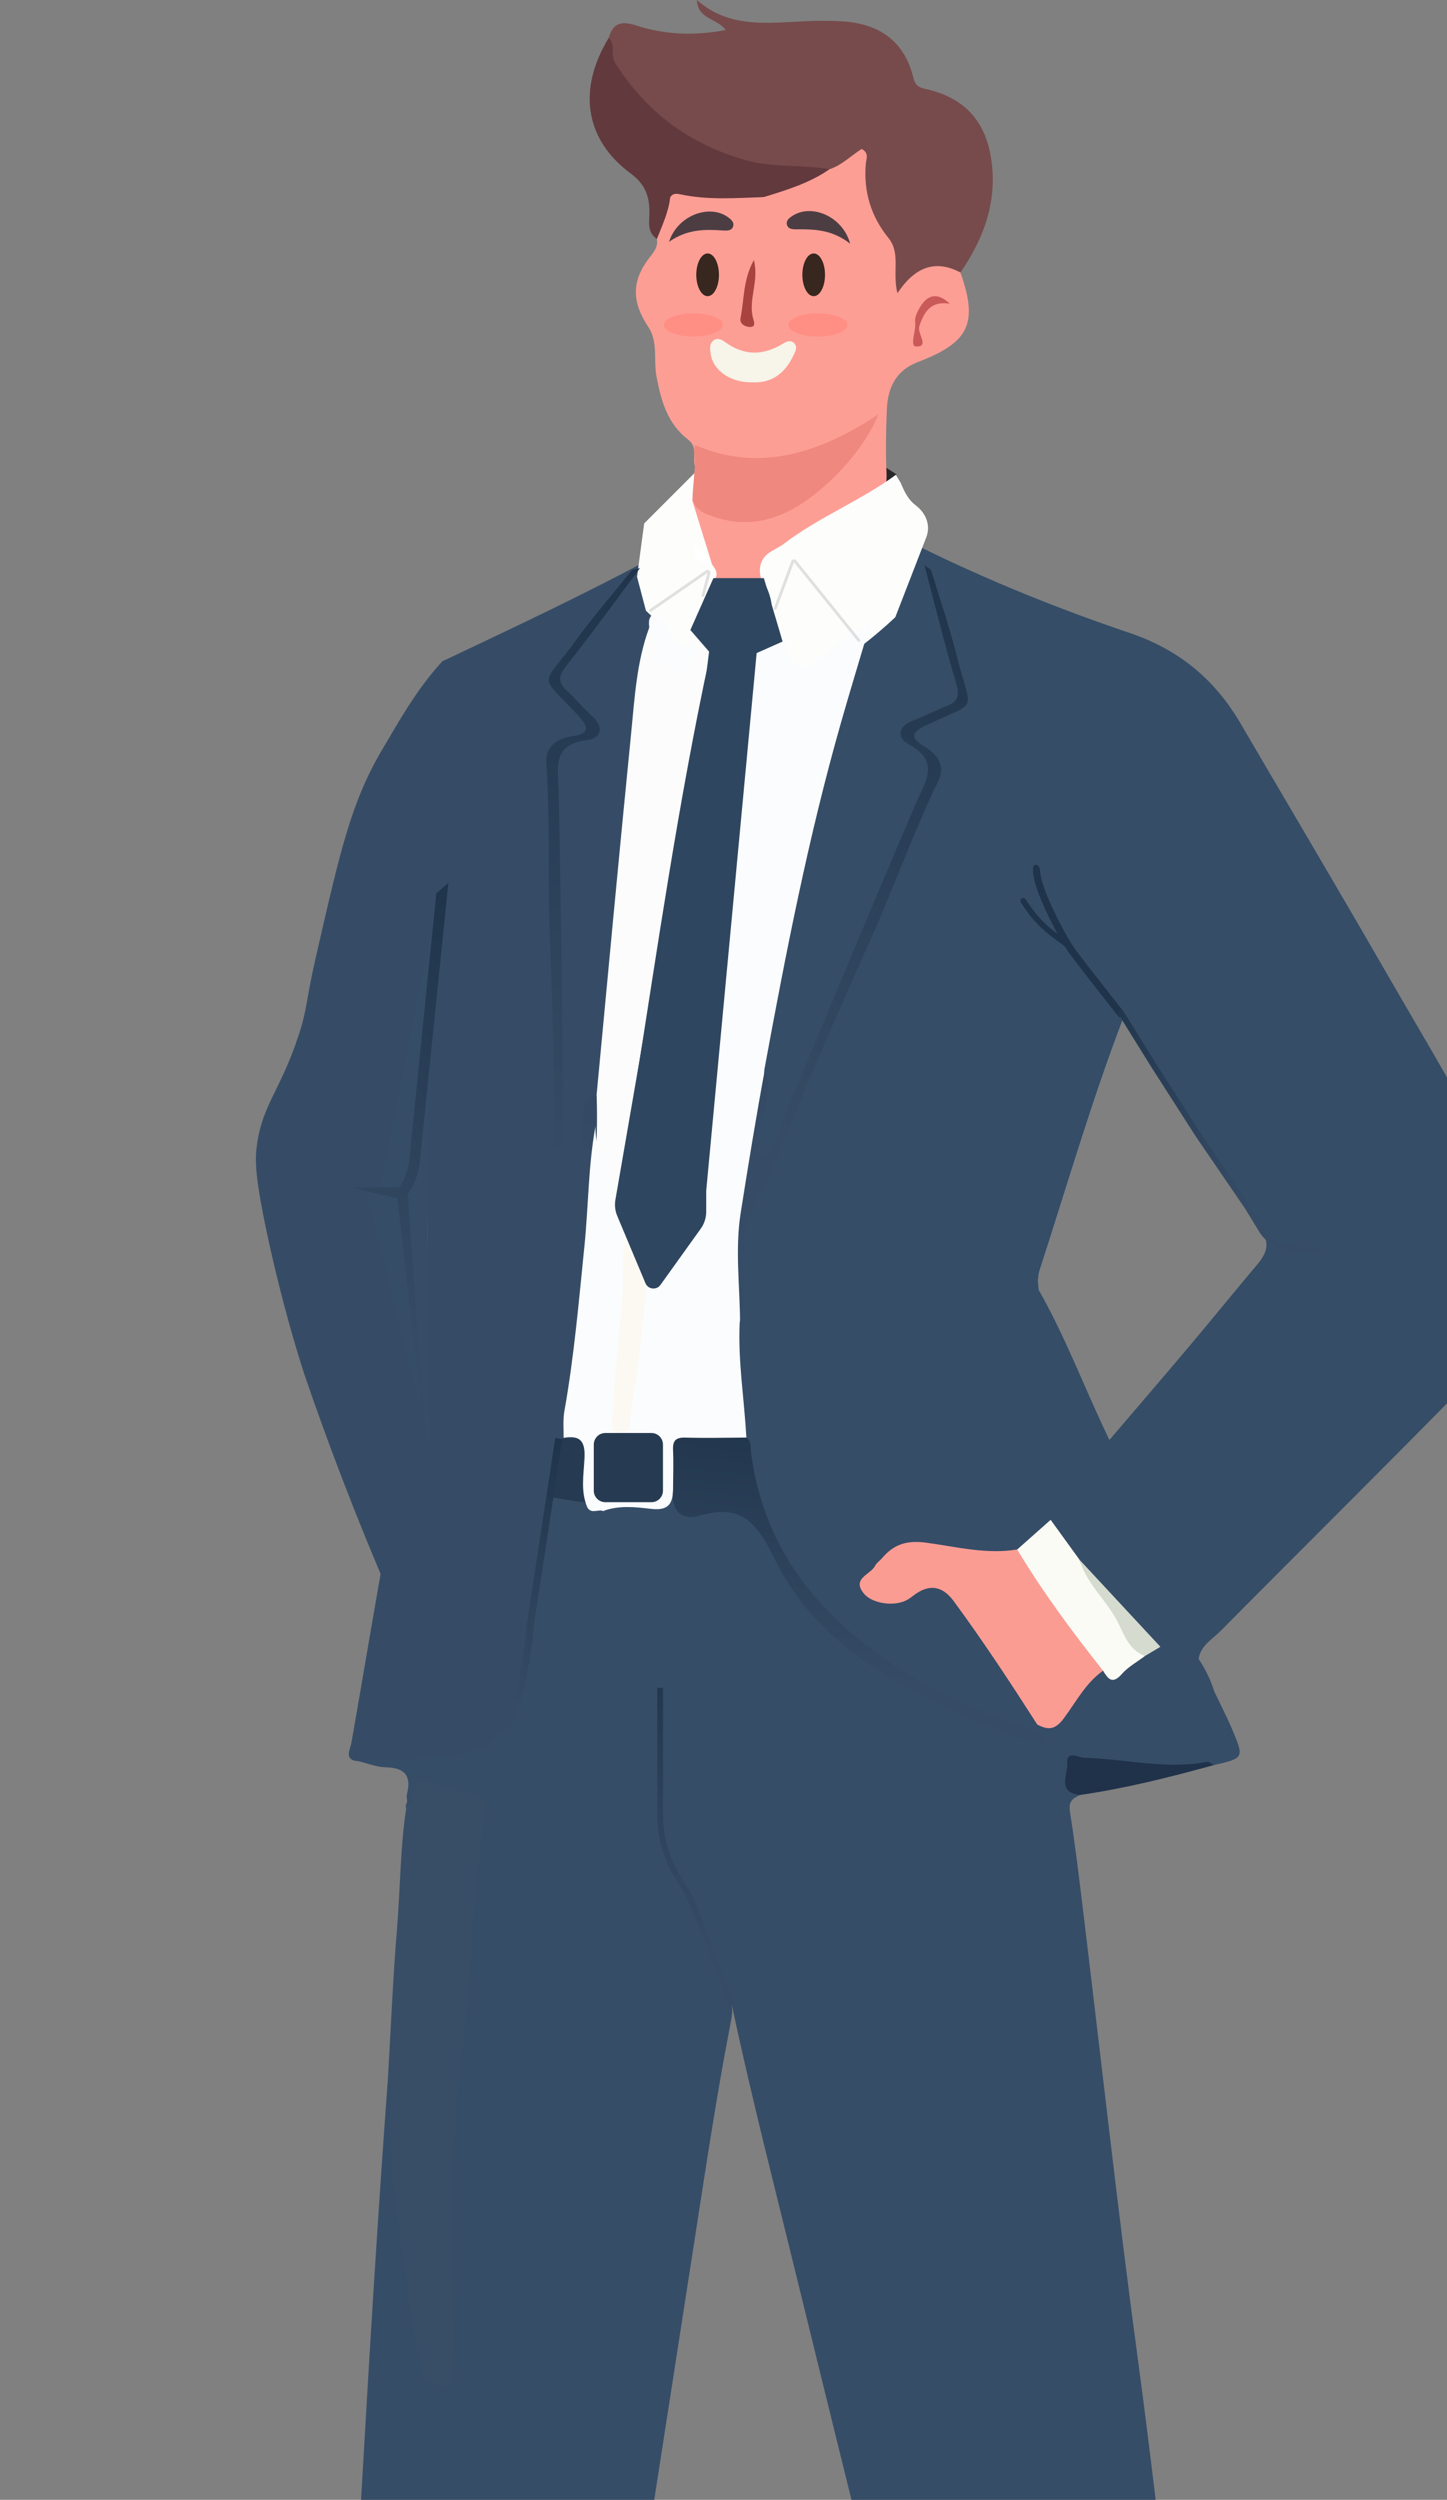 <svg width="502" height="867" viewBox="0 0 502 867" fill="none" xmlns="http://www.w3.org/2000/svg">
<rect x="0" y="0" width="502" height="867" fill="#808080" stroke="none"/>
<path d="M304 160L311 164.5L304.5 171.5L304 160Z" fill="#282828"/>
<path d="M421.101 612.178C431.599 609.764 431.667 609.73 427.478 599.782C425.592 595.324 423.346 591.012 421.258 586.633C418.305 581.973 415.026 581.288 410.355 584.802C405.515 588.452 399.654 590.742 395.117 594.841C389.638 599.793 383.305 601.455 376.264 600.388C371.447 599.658 366.978 600.332 362.52 601.96C352.134 601.735 342.69 597.502 333.685 593.348C320.042 587.059 306.837 579.671 295.125 569.902C282.381 559.28 272.69 546.468 265.886 531.432C262.001 522.831 260.541 521.809 251.345 523.213C244.012 524.336 236.961 524.987 232.806 516.925C229.662 520.978 225.249 520.731 220.746 520.9C216.805 521.046 212.1 519.148 209.248 523.853C215.738 525.223 215.211 529.995 214.559 534.823C214.436 535.755 214.728 534.621 214.503 535.52C209.439 555.574 216.681 572.518 227.506 588.766C232.885 596.851 233.311 597.401 244.899 595.021C229.864 605.643 238.095 618.455 239.902 629.628C242.261 644.247 244.843 658.979 248.953 673.307C250.66 679.27 249.368 685.592 251.491 691.475C253.119 692.991 253.804 694.911 254.264 697.067C260.923 728.283 268.918 759.185 276.497 790.187C297.045 874.257 318.122 958.191 338.749 1042.25C349.686 1086.79 360.6 1131.36 371.717 1175.86C374.658 1187.65 376.972 1189.01 392.613 1189.8C402.719 1189.96 412.825 1189.9 422.92 1189.85C426.176 1189.84 429.556 1190.17 432.34 1187.83C438.763 1185.56 438.595 1180.4 437.966 1175.03C434.609 1146.19 431.319 1117.34 427.871 1088.51C422.886 1046.8 418.046 1005.05 412.656 963.379C406.346 914.703 401.181 865.88 394.623 817.226C387.684 765.776 382.013 714.157 375.748 662.618C374.355 651.142 372.997 639.666 371.178 628.258C370.627 624.777 372.222 623.665 374.67 622.553C374.333 621.15 373.289 620.072 372.873 618.725C371.121 613.121 372.559 611.156 378.398 611.83C383.799 612.448 389.312 612.391 394.578 613.312C403.617 614.896 412.275 612.717 421.089 612.189L421.101 612.178Z" fill="#364D68"/>
<path d="M257.34 497.174C257.441 497.645 257.553 498.117 257.654 498.589C257.722 498.881 257.778 499.173 257.845 499.453C259.911 508.998 261.528 518.587 264.897 527.952C271.084 545.132 282.616 558.045 295.843 569.363C312.271 583.422 331.618 592.831 352.054 599.861C353.626 600.411 355.198 600.882 356.894 600.568C357.04 600.534 357.197 600.489 357.343 600.445C357.523 600.388 357.702 600.332 357.871 600.265C358.87 599.872 359.735 599.265 360.363 598.333C360.397 598.3 360.42 598.266 360.442 598.232C360.453 598.165 360.476 598.098 360.476 598.03C360.846 595.807 359.622 594.067 358.488 592.371C349.494 579.076 341.151 565.344 331.214 552.7C326.015 546.075 324.184 545.839 317.279 550.802C314.764 552.61 312.248 554.497 308.947 554.193C306.106 553.924 303.007 553.385 301.794 550.454C300.66 547.737 303.467 546.389 304.882 544.626C309.598 538.743 314.898 535.43 323.196 537.272C330.259 538.844 337.693 538.934 344.946 539.866C347.843 540.236 350.594 540.225 353.155 538.653C353.278 538.574 353.413 538.496 353.525 538.417C353.817 538.226 354.109 538.046 354.401 537.856C356.905 536.216 359.218 534.341 360.925 531.826C362.856 528.974 364.372 529.445 366.056 532.073C368.302 535.587 370.918 538.855 373.411 542.201C374.298 543.032 375.163 543.874 376.005 544.75C378.599 547.4 381.047 550.196 383.461 553.026C388.929 559.437 394.241 566.006 400.821 571.34C401.034 571.508 401.247 571.677 401.461 571.845C401.696 572.036 401.943 572.227 402.202 572.418C404.571 573.956 406.895 575.505 408.568 577.908C409.826 579.694 411.454 581.154 413.891 580.592C417.125 579.84 415.07 577.021 415.833 575.292C416.574 570.666 420.628 568.51 423.469 565.635C452.428 536.385 481.735 507.471 510.514 478.051C530.052 458.075 533.555 434.136 521.058 408.972C508.964 384.617 494.794 361.407 481.229 337.861C464.487 308.79 447.352 279.932 430.408 250.962C421.481 235.69 409.141 225.36 391.927 219.532C366.899 211.066 342.33 201.151 318.581 189.394C316.942 188.586 315.314 187.34 313.248 187.834C309.104 190.551 308.577 195.323 306.903 199.377C304.658 204.823 302.648 210.381 300.582 215.905C300.458 216.298 300.346 216.68 300.211 217.062C300.02 217.668 299.818 218.252 299.605 218.847C299.459 219.285 299.302 219.723 299.144 220.161C299.021 220.487 298.909 220.824 298.785 221.149C298.516 221.969 298.235 222.789 297.977 223.608C285.064 262.931 275.923 303.198 268.322 343.846C266.682 352.626 263.718 361.16 263.549 370.211C264.133 372.097 264.347 373.961 264.335 375.803C264.268 381.933 261.607 387.84 261.551 393.971C261.539 395.161 261.27 396.317 261.09 397.485C260.798 399.271 260.619 401.224 262.056 402.235C262.37 402.448 262.752 402.628 263.235 402.74C265.649 403.347 267.277 401.584 268.198 399.551C265.514 405.772 262.662 411.903 259.294 417.809C258.844 418.584 258.395 419.37 257.935 420.134C257.025 421.661 256.554 423.244 256.296 424.861C256.004 426.68 255.981 428.544 255.903 430.419C255.453 440.312 257.082 450.283 254.768 460.108C253.702 472.605 255.442 484.912 257.351 497.196L257.34 497.174ZM318.637 250.894C322.5 249.165 326.318 247.323 330.203 245.605C330.27 245.572 330.349 245.538 330.405 245.516C326.913 247.234 323.342 248.817 319.828 250.512C314.786 252.971 314.505 256.116 318.75 259.641C325.813 265.525 325.734 265.492 322.13 273.644C306.432 309.014 291.733 344.811 276.305 380.294C274.902 383.539 273.532 386.807 272.162 390.074C273.431 386.908 274.711 383.73 276.069 380.597C291.43 345.328 305.882 309.677 321.546 274.531C324.121 268.752 322.822 263.523 317.649 258.844C313.843 255.397 313.978 252.983 318.637 250.883V250.894ZM323.151 202.285C326.161 213.312 330.181 227.011 333.976 240.777C334.65 243.236 333.089 244.191 331.326 245.066C331.146 245.156 330.955 245.246 330.764 245.347C333.313 244.033 334.144 242.125 333.302 238.835C329.934 225.652 325.611 212.761 323.163 202.296L323.151 202.285ZM412.993 466.441C403.796 477.355 394.488 488.157 384.887 499.408C376.286 481.656 369.784 463.926 360.442 447.554C360.105 445.196 359.937 442.894 360.7 440.547C370.245 411.162 378.835 381.451 389.929 352.57C390.76 353.671 391.68 354.726 392.41 355.883C407.097 378.969 421.335 402.347 436.719 424.962C440.761 430.902 439.874 434.147 436.09 438.65C428.331 447.857 420.752 457.233 412.993 466.43V466.441Z" fill="#354D67"/>
<path d="M252.401 692.285C252.592 670.917 245.507 650.795 241.779 630.089C240.532 623.172 239.23 616.278 238.006 609.361C237.422 606.037 238.803 603.533 241.172 601.187C243.71 598.671 247.067 596.605 247.932 592.855C247.247 592.327 247.056 592.069 246.865 592.069C242.262 591.889 237.837 597.402 233.649 593.989C230.213 591.193 228.383 586.387 225.946 582.412C217.671 568.881 211.719 554.868 216.503 538.474C217.076 536.509 216.267 534.162 216.716 532.141C218.176 525.617 215.245 523.484 209.215 524.068C207.902 522.563 205.723 521.945 204.948 519.89C203.904 515.051 204.69 510.166 204.432 505.327C204.05 498.264 202.837 497.164 195.528 497.422C191.721 499.117 191.081 502.711 190.52 506.203C186.612 530.423 182.682 554.632 178.943 578.886C178.179 583.838 176.854 588.577 174.957 593.158C171.577 601.31 165.873 605.914 156.575 606.049C148.109 606.172 139.698 607.733 131.165 607.531C128.616 607.475 125.269 606.947 124.394 610.843C127.526 611.584 130.659 612.876 133.803 612.943C140.35 613.066 142.82 615.795 141.192 622.195C140.978 623.049 141.214 624.026 141.248 624.946C140.81 625.8 140.406 626.777 141.248 627.507C142.663 628.742 143.303 627.349 143.875 626.451C145.29 624.228 145.29 620.331 149.31 621.084C154.386 622.027 159.719 622.442 164.166 625.396C165.951 626.575 165.3 628.854 165.12 630.718C162.066 660.822 160.078 691.016 156.912 721.121C154.037 748.384 152.252 775.76 149.22 803.023C148.704 807.638 148.075 812.219 147.042 816.801C143.292 787.976 136.947 759.455 137.789 730.137C137.879 727.195 138.946 723.254 134.511 721.817C131.063 768.506 128.234 815.229 125.55 861.974C122.249 919.33 118.296 976.653 114.692 1033.99C111.683 1081.89 108.763 1129.8 105.821 1177.71C105.585 1181.63 104.867 1185.88 110.077 1187.47C112.334 1189.38 114.995 1188.57 117.544 1188.58C131.434 1188.63 145.346 1187.67 159.214 1189.3C172.554 1190.04 176.708 1186.71 178.808 1173.62C199.974 1041.16 220.512 908.607 241.094 776.063C244.9 751.517 248.583 726.948 253.288 702.548C253.962 699.067 254.838 695.541 252.401 692.319V692.285Z" fill="#364D68"/>
<path d="M201.735 498.776C196.368 498.765 190.989 498.888 185.622 498.686C182.556 498.574 181.512 499.697 181.58 502.695C181.703 508.062 181.535 513.43 181.479 518.797C184.522 518.932 187.564 519.224 190.607 519.168C218.589 524.193 202.196 518.887 202.465 507.052C202.521 504.289 203.195 501.426 201.735 498.776Z" fill="#263B52"/>
<path d="M228.079 213.132C227.428 215.052 227.237 217.084 226.619 219.016C223.105 232.569 221.757 246.481 220.533 260.337C216.693 303.86 212.067 347.315 208.361 390.849C207.968 392.679 207.384 394.476 207.328 396.396C206.497 422.581 203.982 448.643 200.288 474.559C199.131 482.655 199.109 491.032 195.516 498.667C193.607 499.745 193.393 501.879 193.113 503.585C189.969 522.562 187.24 541.617 183.916 560.56C181.974 571.62 181.693 583.029 177.213 593.595C174.024 601.129 169.645 607.665 160.684 607.956C150.567 608.293 140.551 610.427 130.366 609.54C128.345 609.371 126.066 608.866 124.404 610.82C119.082 610.595 121.529 606.643 121.889 604.577C128.559 566.545 134.645 528.39 142.505 490.594C149.377 457.525 148.86 424.412 147.176 391.096C144.661 388.951 145.11 385.964 145.031 383.191C144.874 377.992 144.672 372.827 144.245 367.628C142.673 348.853 142.033 330.012 141.561 311.17C145.581 283.884 149.59 256.598 153.61 229.324C153.857 229.178 154.115 229.043 154.385 228.919C178.717 217.388 203.106 205.968 226.81 193.145C229.157 191.865 229.673 192.662 229.752 194.807C232.233 201.196 228.472 207.012 228.079 213.132Z" fill="#364C66"/>
<path d="M240.31 171.203C238.738 176.167 239.232 181.242 239.546 186.295C239.265 187.631 239.636 188.81 240.321 189.944C241.769 192.022 243.768 193.65 245.048 195.873C246.688 197.849 246.676 201.083 249.708 202.004C254.458 202.913 259.208 202.902 263.946 201.981C275.063 195.952 284.933 187.743 297.026 183.387C299.395 182.533 301.472 180.669 301.562 177.638C306.503 174.19 307.806 169.384 307.536 163.557C307.21 156.494 307.39 149.386 307.648 142.312C307.929 134.755 310.579 128.579 318.316 125.615C336.293 118.754 339.414 112.152 333.194 94.511C327.579 89.2 323.818 89.357 312.252 95.825C313.678 87.583 309.849 81.418 306.099 75.153C303.247 70.392 302.36 65.047 302.382 59.489C302.393 56.513 303.078 52.853 299.833 51.191C296.824 49.641 294.645 52.527 292.31 53.953C290.704 54.941 289.121 55.974 287.493 56.94C280.149 61.252 272.109 63.958 264.182 66.9C261.015 68.618 257.265 67.607 254.031 69.078C251.46 70.235 249.147 71.391 251.842 74.591C253.885 76.747 252.942 78.735 251.673 80.879C249.775 84.069 247.721 87.224 247.552 91.131C247.485 91.839 247.518 92.557 247.406 93.254C247.17 94.837 247.384 97.083 245.284 97.206C243.15 97.33 243.162 95.106 242.825 93.546C242.634 92.625 242.679 91.659 242.611 90.716C242.106 86.865 241.073 83.271 237.806 80.756C237.154 80.509 236.503 80.52 235.796 80.655C235.56 80.7 235.885 80.318 235.964 80.262C238.21 78.555 240.298 76.714 241.635 74.142C242.353 67.865 239.4 66.192 231.663 68.483C229.418 73.031 227.543 77.691 227.913 82.912C228.351 85.506 226.959 87.257 225.443 89.189C218.986 97.442 219.143 104.707 224.971 113.477C228.362 118.574 226.667 124.874 227.756 130.578C229.373 139.089 231.585 147.039 238.805 152.53C242.151 155.079 240.164 158.695 241.096 161.693C244.891 158.201 248.911 159.177 253.56 160.076C271.088 163.501 286.55 157.808 300.889 148.185C293.388 159.11 285.09 169.261 272.749 175.392C266.574 178.468 260.14 179.108 253.425 178.626C247.855 178.221 243.914 175.044 240.321 171.203H240.31Z" fill="#FD9E95"/>
<path d="M287.78 58.704C292.092 57.278 295.281 53.954 298.93 51.675C301.614 53.033 300.502 55.212 300.367 56.817C299.559 66.485 302.153 75.053 308.239 82.565C312.562 87.898 309.507 94.434 311.338 101.699C317.177 92.906 324.172 89.751 333.2 94.512C341.644 82.228 346.36 68.989 343.643 53.819C341.453 41.58 334.267 34.102 322.252 31.115C319.905 30.531 317.727 30.553 316.862 26.949C313.932 14.743 305.555 8.287 292.485 7.422C288.016 7.13 283.502 7.175 279.021 7.377C266.097 7.95 252.96 9.859 241.776 0C242.023 6.76 248.782 6.277 251.769 10.409C241.035 12.464 230.772 12.093 220.8 8.859C215.781 7.22 212.648 7.793 211.177 13.16C209.134 21.481 214.153 27.398 218.948 32.653C233.073 48.149 250.006 58.513 271.779 59.254C277.157 59.434 282.491 60.489 287.78 58.715V58.704Z" fill="#774B4C"/>
<path d="M134.52 721.784C136.361 723.782 135.8 726.286 135.687 728.555C134.463 753.19 139.258 777.231 142.469 801.44C143.446 808.795 146.905 824.897 146.905 824.897C146.905 824.897 156.101 830.848 156.719 824.897C158.549 807.167 155.326 770.348 156.719 752.573C157.696 740.165 158.381 727.735 159.84 715.372C163.288 686.245 164.085 656.87 168.172 627.81C168.655 624.408 167.88 622.488 164.096 621.983C160.626 621.522 157.202 620.545 153.833 619.546C144.603 616.817 144.614 616.773 142.75 625.868C142.717 626.036 142.548 626.171 142.436 626.328C142.043 625.868 141.661 625.396 141.268 624.936C138.82 639.544 138.932 654.366 137.72 669.076C136.282 686.615 135.553 704.222 134.52 721.795V721.784Z" fill="#384E67"/>
<path d="M240.984 188.822C240.894 187.767 240.669 186.778 239.558 186.307C237.301 183.96 235.617 183.107 233.281 186.745C231.608 189.35 231.462 192.37 229.766 194.818C228.61 200.972 227.442 207.125 226.285 213.278C229.733 218.533 232.663 224.327 239.322 226.719C238.412 228.291 237.177 230.806 234.078 230.301C231.159 229.829 230.507 226.955 229.239 224.743C227.891 222.385 229.62 218.264 225.241 217.646C220.84 229.537 220.177 242.102 218.942 254.51C214.754 296.562 210.846 338.647 206.882 380.721C206.568 384 206.68 387.324 206.601 390.636C204.086 399.496 209.094 406.817 211.643 414.609C212.126 416.103 213.676 417.17 215.618 416.44C217.83 414.329 218.257 411.51 218.627 408.681C226.162 350.718 235.392 293.036 246.666 235.68C247.676 230.559 248.709 225.652 246.07 220.476C244.285 216.973 246.127 213.076 247.059 209.416C247.8 206.53 249.899 203.812 248.26 200.59C249.304 198.086 247.575 196.547 246.239 194.886C243.645 193.594 241.613 191.82 240.984 188.822Z" fill="#FBFCFB"/>
<path d="M240.148 173.514L248.175 199.449L237.678 224.766L224.093 211.799L221.006 200.066L223.476 181.542L241.383 163.635L240.148 173.514Z" fill="#FDFDFC"/>
<path d="M287.782 58.704C278.283 57.02 268.435 58.244 259.07 55.65C239.532 50.238 224.239 39.043 213.392 21.784C211.651 19.011 213.684 15.552 211.18 13.149C200.333 30.947 202.837 48.329 218.781 60.153C223.643 63.757 225.204 67.665 225.317 73.178C225.384 76.513 224.239 80.421 227.899 82.891C229.707 78.197 231.93 73.627 232.492 68.529C233.704 67.496 235.13 67.564 236.422 68.114C245.899 72.179 255.421 69.349 264.943 68.372C272.881 65.913 280.843 63.521 287.782 58.693V58.704Z" fill="#62393D"/>
<path d="M310.788 164.68C299.073 173.382 283.636 179.61 272.059 188.531C269.386 190.59 265.675 191.373 264.193 194.886C262.144 199.992 266.159 204.11 266.506 208.831C268.624 215.405 271.006 221.898 273.693 228.266C276.642 235.252 279.952 236.295 286.53 232.397C295.268 227.223 303.203 220.992 310.598 214.074C314.186 204.834 317.766 195.584 321.35 186.34C322.987 182.119 321.2 177.908 317.588 175.18C315.82 173.844 314.233 171.853 312.5 167.5L310.788 164.68Z" fill="#FDFDFC"/>
<path d="M240.31 171.204C240.119 174.977 241.769 176.942 245.452 178.435C255.379 182.466 264.845 181.849 274.164 176.987C286.359 170.62 299.99 155.91 304.707 143.738C285.337 156.483 264.025 164.328 241.085 154.324C240.512 156.816 241.343 158.527 241.085 161.693C240.826 164.86 240.568 168.026 240.31 171.204Z" fill="#EF887F"/>
<path d="M359.892 598.132C359.005 598.615 358.118 599.109 357.23 599.591C357.23 603.555 361.374 601.938 362.923 603.825C369.088 600.411 375.668 602.668 382.046 602.533C386.234 602.443 389.614 601.298 393.028 598.772C399.978 593.651 407.524 589.351 414.418 584.174C418.652 580.997 417.843 589.149 421.245 586.633C420.022 582.569 418.135 578.818 415.8 575.281C413.801 580.357 411.488 580.974 409.186 575.562C407.883 572.497 404.863 572.474 402.572 571.138C400.248 571.059 398.328 572.216 396.318 573.137C393.656 574.484 391.209 576.213 389.131 578.291C386.897 580.525 384.819 580.244 382.45 578.886C375.848 580.312 374.085 586.723 370.537 591.069C367.538 594.752 364.63 597.548 359.892 598.109V598.132Z" fill="#364D68"/>
<path d="M421.099 612.179C420.29 611.775 419.381 610.899 418.685 611.034C404.357 613.83 390.276 609.956 376.071 609.641C374.174 609.596 369.963 606.801 370.244 611.562C370.468 615.402 366.572 621.667 374.679 622.543C390.411 620.264 405.794 616.39 421.099 612.179Z" fill="#20324A"/>
<path d="M203.805 522.888C205.209 525.156 207.489 523.348 209.229 524.055C214.63 522.045 220.312 522.64 225.702 523.292C231.26 523.965 233.337 522.135 233.483 516.992C236.088 514.949 235.718 511.973 235.908 509.188C236.459 501.182 236.47 501.317 244.723 500.947C249.518 500.733 254.728 502.451 258.939 498.566C258.209 485.35 256.019 472.223 256.603 458.94C257.726 453.078 256.94 447.161 257.075 441.266C257.277 432.114 258.164 423.221 259.927 414.092C262.655 399.989 264.676 385.515 265.17 370.996C272.649 330.416 280.52 289.914 291.884 250.198C294.725 240.249 297.745 230.345 300.687 220.43C298.34 219.386 297.229 221.138 296.128 222.598C294.713 224.484 293.164 226.213 291.401 227.774C283.017 235.222 274.958 235.043 267.225 227.235C265.62 225.618 264.553 222.991 261.611 225.214C256.749 230.75 258.029 237.812 257.333 244.179C252.291 290.408 249.428 336.839 244.532 383.09C243.443 393.409 242.803 403.784 242.017 414.137C241.556 420.201 239.142 424.939 234.202 428.521C231.507 430.475 229.283 432.945 228.104 436.179C224.725 453.303 224.792 470.764 223.04 488.045C222.659 491.851 223.422 495.557 225.612 498.824C225.87 499.723 226.285 500.587 226.488 501.497C227.599 506.482 228.127 512.366 224.028 515.286C220.267 517.958 214.608 517.666 210.037 514.724C207.657 511.007 209.319 506.797 208.544 502.912C208.129 500.845 207.859 498.173 205.052 498.487C202.424 498.768 203.165 501.407 203.233 503.125C203.469 509.705 202.458 516.319 203.805 522.854V522.888Z" fill="#FBFCFD"/>
<path d="M258.949 498.577C251.92 498.611 244.88 498.802 237.862 498.589C234.471 498.488 233.337 499.588 233.494 502.945C233.707 507.617 233.505 512.31 233.494 516.993C232.944 524.044 236.301 527.581 243.072 525.594C257.433 521.383 262.835 528.614 268.73 540.685C279.082 561.896 297.161 576.168 317.956 587.419C329.219 593.505 340.773 598.322 352.799 602.365C356.145 603.487 359.312 604.992 362.939 603.824C362.894 599.928 358.47 601.915 357.246 599.591C332.048 591.271 308.726 579.739 289.435 560.964C273.199 545.165 263.463 526.223 260.544 503.731C260.331 502.047 260.757 499.891 258.949 498.589V498.577Z" fill="url(#paint0_linear_1_9128)"/>
<path d="M360.433 447.567C360.097 445.209 359.928 442.907 360.692 440.56C370.236 411.174 378.826 381.463 389.92 352.583C387.001 353.515 386.428 356.187 385.53 358.568C375.839 384.338 367.945 410.703 359.816 436.978C358.715 440.549 357.368 444.198 360.433 447.567Z" fill="#FCFCEC"/>
<path d="M341.217 413.509C346.427 423.503 350.39 434.137 356.645 443.614C357.689 445.197 358.34 447.027 360.44 447.555C360.103 445.197 359.935 442.895 360.698 440.548C370.243 411.163 378.833 381.451 389.927 352.571C385.997 341.904 380.686 331.753 374.499 322.467C362.753 304.826 362.54 287.029 369.535 268.052C373.218 258.081 377.205 248.346 383.583 239.711C384.739 238.15 386.637 236.679 386.233 232.884C379.866 238.633 376.205 245.303 373.14 251.962C364.269 271.253 360.867 291.689 359.778 312.934C358.778 332.292 358.969 351.594 358.599 371.593C363.348 369.818 367.312 368.1 370.771 365.316C372.567 363.867 370.044 366.013 371.672 368.023C369.819 372.345 366.137 373.434 364.879 374.815C354.212 386.448 353.478 393.096 342.643 404.56C339.858 407.491 339.083 409.4 341.217 413.487V413.509Z" fill="#354D67"/>
<path d="M359.894 598.132C363.634 600.052 366.025 600.063 369.124 595.875C373.313 590.216 376.681 583.68 382.666 579.436C381.521 572.867 376.356 568.623 372.908 563.491C367.912 556.058 362.241 549.073 357.491 541.427C356.402 539.664 355.336 537.676 352.865 537.396C342.209 539.17 331.755 536.441 321.391 535.049C314.53 534.128 310.073 535.599 305.974 540.439C305.21 541.337 304.099 542.033 303.594 543.044C302.055 546.132 295.498 547.344 299.551 552.498C302.662 556.451 310.859 557.315 315.092 554.654C315.687 554.284 316.271 553.857 316.821 553.43C322.211 549.231 326.908 549.878 330.913 555.373C341.12 569.252 350.575 583.624 359.861 598.121L359.894 598.132Z" fill="#FB9C93"/>
<path d="M265.333 371C262.268 387.573 259.55 404.237 256.934 420.855C254.98 433.252 256.687 446.221 256.754 458.943C259.382 451.847 257.698 444.492 257.866 437.272C258.046 429.468 258.922 422.506 262.964 415.14C270.049 402.238 274.9 388.112 280.705 374.514C287.634 358.278 294.708 342.108 301.939 326.006C310.125 307.771 316.795 288.873 325.542 270.851C327.978 265.82 325.407 261.666 320.781 258.971C315.863 256.096 315.885 254.12 321.275 251.56C340.038 242.644 337.04 247.899 331.942 227.553C329.427 217.525 326.058 207.712 323.038 197.808C322.937 197.471 322.364 197.269 320.702 196C324.554 210.541 327.799 223.903 331.729 237.063C333.042 241.476 332.178 243.509 328.113 245.013C324.385 246.395 320.882 248.416 317.131 249.741C311.539 251.717 310.899 255.726 315.368 258.207C326.294 264.237 321.017 271.03 317.828 278.441C307.25 303.066 296.942 327.792 286.567 352.506C280.301 367.451 274.103 382.431 267.905 397.399C267.074 399.408 266.029 401.991 263.728 401.34C261.089 400.587 263.492 398.218 263.368 396.579C262.728 387.944 268.803 379.848 265.333 371.022V371Z" fill="url(#paint1_linear_1_9128)"/>
<path d="M206.993 380.007C207.573 397.204 206.152 415.606 202.355 431.995C203.513 444.752 203.702 457.915 198.875 469.686C199.096 462.122 196.554 449.391 196.554 449.391C196.554 449.391 194.504 430.167 193.515 421.823C191.776 407.207 192.568 392.292 192.278 377.51C191.934 359.86 191.43 342.218 190.754 324.58C189.993 304.606 190.885 284.585 189.524 264.599C189.148 259.022 193.088 256.133 198.387 255.366C204.024 254.543 204.743 252.702 200.704 248.309C186.645 233.016 187.457 239.012 199.803 222.055C205.89 213.699 212.689 205.861 219.198 197.809C219.418 197.534 220.025 197.561 222.041 197.007C213.024 209.048 205.012 220.222 196.439 230.953C193.569 234.553 193.609 236.761 196.815 239.679C199.754 242.355 202.246 245.541 205.227 248.174C209.672 252.101 208.764 256.058 203.691 256.685C191.303 258.185 193.652 266.46 193.834 274.526C194.42 301.32 194.719 328.106 195.084 354.908C195.297 371.112 195.435 387.322 195.577 403.522C195.595 405.697 195.596 408.483 197.975 408.741C200.703 409.032 199.362 405.935 200.091 404.461C203.918 396.694 198.731 386.892 205.254 380.007L206.993 380.007Z" fill="url(#paint2_linear_1_9128)"/>
<path d="M352.887 537.396C361.746 552.162 371.998 565.951 382.677 579.425C384.383 582.3 385.922 584.298 389.178 580.593C391.379 578.089 394.5 576.393 397.207 574.338C391.031 564.536 385.203 554.508 377.736 545.582C376.534 544.133 374.974 542.954 374.536 540.989C371.01 536.116 367.484 531.231 364.497 527.11C360.489 530.659 356.682 534.027 352.887 537.407V537.396Z" fill="#FBFBF6"/>
<path d="M263.728 224.766C265.66 231.435 273.093 233.299 276.215 239.093C277.45 241.373 279.415 238.97 280.942 238.049C288.622 233.4 294.955 227.258 300.693 220.454C302.243 219.488 301.771 217.748 302.276 216.378C294.315 218.489 289.386 225.226 282.738 229.392C277.641 232.592 275.552 232.311 273.755 226.674C272.139 221.61 270.578 216.468 267.681 211.909C263.616 215.356 262.583 219.724 263.728 224.777V224.766Z" fill="#FBFCFD"/>
<path d="M374.535 540.989C376.994 549.534 384.192 555.171 387.965 562.952C390.109 567.388 391.895 572.362 397.206 574.338C398.991 573.271 400.777 572.216 402.573 571.149C393.231 561.099 383.889 551.038 374.546 540.989H374.535Z" fill="#D6DBCF"/>
<path d="M203.801 522.889C203.801 515.186 203.801 507.472 203.801 499.769C208.685 505.642 204.486 512.772 207.787 518.712C210.942 516.04 210.482 512.289 210.313 508.876C210.033 503.205 212.144 500.6 218.039 500.948C221.475 501.15 225.18 501.498 228.032 498.691C223.822 494.424 225.023 489.046 225.405 484.06C226.606 468.273 228.133 452.519 229.537 436.754C227.37 435.024 225.82 436.405 224.271 437.775C219.768 446.276 222.081 455.809 220.273 464.758C218.443 473.797 218.263 483.151 215.321 492.055C216.613 470.316 218.6 448.667 219.274 426.94C218.398 423.201 217.938 419.282 215.052 416.34C211.571 407.986 206.428 400.182 206.585 390.637C204.07 404.314 204.16 418.237 202.768 432.038C200.814 451.25 199.174 470.485 195.783 489.517C195.256 492.493 195.581 495.615 195.525 498.669C201.319 497.636 203.105 499.904 202.79 505.799C202.487 511.447 201.364 517.342 203.812 522.9L203.801 522.889Z" fill="#FBFCFD"/>
<path d="M225.238 217.636C227.597 221.15 226.552 225.687 229.169 229.336C231.28 232.289 233.626 233.895 236.703 232.783C240.184 231.526 240.88 228.022 240.858 224.564C240.858 223.935 240.88 222.936 239.892 223.239C239.364 223.396 238.735 224.777 238.679 224.744C236.108 223.194 233.795 221.42 232.077 218.804C230.617 216.592 229.797 213.425 226.283 213.268C224.845 214.458 225.137 216.075 225.238 217.636Z" fill="#FBFCFD"/>
<path d="M225.43 437.236C226.923 438.078 228.226 437.314 229.562 436.742C230.932 435.125 231.988 432.89 233.728 431.981C243.317 426.928 244.148 418.136 244.968 408.704C249.931 351.516 255.209 294.35 260.419 237.174C260.812 232.873 259.386 228.033 263.731 224.766C265.045 220.476 266.37 216.187 267.684 211.909C268.032 207.799 266.202 204.273 264.652 200.669C259.184 200.635 253.726 200.613 248.258 200.579C246.664 205.486 243.823 209.944 243.295 215.255C242.992 218.309 241.914 221.375 245.316 223.508C247.124 224.642 246.461 226.405 246.125 228C235.367 278.069 228.058 328.733 220.108 379.296C218.176 391.602 216.728 403.988 215.055 416.339C215.358 419.842 214.707 423.638 218.143 426.153C219.647 430.454 220.826 434.968 225.419 437.236H225.43Z" fill="#2F4660"/>
<path d="M260.625 132.588C267.924 133.049 272.483 129.287 275.391 123.01C275.975 121.753 276.75 120.36 275.593 119.103C274.414 117.823 272.932 118.395 271.742 119.125C264.836 123.392 258.121 123.482 251.452 118.564C250.374 117.778 248.891 117.048 247.544 118.07C246.006 119.238 246.32 121.045 246.533 122.64C247.297 128.411 253.349 132.645 260.637 132.588H260.625Z" fill="#F7F4E9"/>
<path d="M236.387 81.116C239.228 83.957 240.687 87.392 240.901 91.39C243.697 91.39 246.481 91.581 249.266 91.233C249.356 87.258 251.793 84.327 253.701 81.149C255.127 78.769 257.272 76.366 253.724 73.952C253.398 74.098 253.084 74.232 252.758 74.367C250.535 76.579 247.604 76.175 244.876 76.635C241.608 77.186 237.599 76.602 236.387 81.127V81.116Z" fill="#FD9E95"/>
<path d="M294.927 84.508C292.468 75.233 281.902 70.607 275.176 74.706C273.963 75.447 272.582 76.412 273.009 77.973C273.458 79.579 275.176 79.545 276.591 79.534C282.755 79.478 288.841 79.725 294.927 84.519V84.508Z" fill="#4C3D43"/>
<path d="M264.936 68.373C255.335 68.653 245.712 69.473 236.179 67.429C234.865 67.149 233.338 66.879 232.496 68.53C235.842 69.484 241.052 67.62 240.772 74.032C244.938 77.378 249.182 76.929 253.46 74.268L253.73 73.942C253.46 72.976 250.013 72.505 253.718 70.91C257.401 69.316 261.758 71.505 264.936 68.373Z" fill="#FD9E95"/>
<path d="M261.548 90.178C257.753 96.972 258.213 103.889 256.9 110.367C256.518 112.288 258.483 113.388 260.1 113.399C262.312 113.422 261.638 111.737 261.256 110.367C259.505 103.922 263.424 97.567 261.537 90.178H261.548Z" fill="#A8433F"/>
<path d="M329.544 105.359C324.985 101.036 321.493 102.316 318.866 107.077C318.102 108.458 317.271 110.221 317.485 111.658C317.945 114.69 315.329 120.192 317.956 120.192C322.549 120.192 318.102 115.734 318.944 113.141C320.685 107.807 323.133 104.326 329.533 105.348L329.544 105.359Z" fill="#CA5959"/>
<path d="M232.086 83.88C235.062 74.762 245.864 70.731 252.354 75.189C253.522 75.986 254.847 77.041 254.33 78.569C253.791 80.152 252.073 80.017 250.669 79.927C244.516 79.534 238.419 79.433 232.086 83.88Z" fill="#4C3D43"/>
<path d="M240.983 188.823C240.186 193.056 241.5 195.459 246.249 194.887C245.216 192.248 243.15 190.485 240.983 188.823Z" fill="white"/>
<path d="M228.046 498.691C222.678 498.679 217.3 498.803 211.932 498.601C208.867 498.489 207.823 499.611 207.89 502.609C208.014 507.977 207.845 513.344 207.789 518.712C210.832 518.846 213.875 519.138 216.918 519.082C228.472 518.835 228.506 518.801 228.776 506.966C228.832 504.204 229.505 501.341 228.046 498.691Z" fill="#263B52"/>
<path d="M225.428 437.236C223.171 433.429 221.7 429.106 218.152 426.153C215.165 433.519 216.411 441.48 215.94 449.015C215.041 463.084 213.121 477.053 212.493 491.122C212.403 493.222 211.28 496.377 214.682 496.984C218.826 497.714 218.354 493.806 218.657 491.684C220.532 478.928 222.374 466.15 223.587 453.326C224.092 447.948 224.092 442.524 225.428 437.247V437.236Z" fill="#FCF9F3"/>
<path d="M282.291 102.72C284.462 102.72 286.221 99.402 286.221 95.309C286.221 91.216 284.462 87.898 282.291 87.898C280.121 87.898 278.361 91.216 278.361 95.309C278.361 99.402 280.121 102.72 282.291 102.72Z" fill="#37271E"/>
<path d="M245.493 102.72C247.663 102.72 249.423 99.402 249.423 95.309C249.423 91.216 247.663 87.898 245.493 87.898C243.322 87.898 241.562 91.216 241.562 95.309C241.562 99.402 243.322 102.72 245.493 102.72Z" fill="#37271E"/>
<path d="M153.698 229.088C144.21 239.25 137.227 252.264 133.073 259.158C121.676 278.09 117.892 295.876 109.784 331.022C105.967 347.562 106.741 349.482 103.631 358.971C97.287 378.284 91.19 382.775 89.157 396.901C88.439 401.898 88.315 407.512 92.649 427.848C98.87 456.975 105.933 477.647 105.933 477.647C112.704 497.443 122.742 524.673 137.059 557.596C142.157 545.502 147.266 533.42 152.364 521.327C149.265 498.252 146.008 463.611 147.535 421.346C148.4 397.609 150.32 383.775 152.027 363.956C154.677 333.066 160.379 287.533 156.786 231.558L153.698 229.088Z" fill="#364C66"/>
<path d="M152.288 309.082C145.326 344.34 138.364 379.61 131.403 414.868C129.797 413.7 128.191 412.544 126.574 411.376C134.221 441.985 141.879 472.595 149.526 503.204C148.616 478.501 148.156 452.978 148.246 426.68C148.38 385.617 149.851 346.361 152.277 309.082H152.288Z" fill="#354D67"/>
<path fill-rule="evenodd" clip-rule="evenodd" d="M155.552 306.274L151.363 309.799L141.981 402.447C141.639 405.828 140.455 409.065 138.545 411.865H125.295H121.59L137.846 415.57L147.678 500.987L141.42 414.221C143.787 410.851 145.251 406.926 145.667 402.82L155.552 306.274ZM140.184 413.827C140.169 413.847 140.154 413.868 140.138 413.889L140.181 413.831L140.184 413.827Z" fill="url(#paint3_linear_1_9128)"/>
<path d="M293.996 112.697C293.996 114.904 289.395 116.716 283.744 116.716C278.093 116.716 273.492 114.904 273.492 112.697C273.492 110.489 278.093 108.678 283.744 108.678C289.395 108.678 293.996 110.489 293.996 112.697Z" fill="#FF8E84"/>
<path d="M250.771 112.697C250.771 114.904 246.17 116.716 240.519 116.716C234.868 116.716 230.268 114.904 230.268 112.697C230.268 110.489 234.868 108.678 240.519 108.678C246.17 108.678 250.771 110.489 250.771 112.697Z" fill="#FF8E84"/>
<path fill-rule="evenodd" clip-rule="evenodd" d="M192.617 498.744L195.058 499.116L185.185 563.911C184.768 568.891 183.806 576.612 182.262 583.667C181.488 587.203 180.562 590.605 179.471 593.423C178.401 596.19 177.1 598.592 175.477 599.919C174.601 600.636 173.756 601.31 172.948 601.939C167.245 606.377 160.302 608.56 153.24 609.266L145.137 610.076L125.335 610.695L125.258 608.226L144.975 607.61L152.994 606.808C159.73 606.135 166.191 604.067 171.431 599.989C172.224 599.372 173.053 598.711 173.913 598.008C175.008 597.112 176.121 595.238 177.168 592.532C178.194 589.878 179.089 586.612 179.849 583.139C181.368 576.197 182.319 568.565 182.727 563.664L182.731 563.622L192.617 498.744Z" fill="url(#paint4_linear_1_9128)"/>
<path fill-rule="evenodd" clip-rule="evenodd" d="M364.923 314.482C367.841 320.855 371.503 327.248 373.279 329.615C376.076 333.346 385.005 344.758 389.792 350.856C390.213 351.392 390.117 352.165 389.581 352.586C389.044 353.007 388.271 352.918 387.85 352.382C383.068 346.291 374.12 334.854 371.303 331.097C369.374 328.525 365.626 321.951 362.678 315.511C361.199 312.282 359.897 309.033 359.12 306.293C358.732 304.925 358.463 303.643 358.379 302.53C358.332 301.894 358.339 301.247 358.455 300.645C358.585 299.975 359.349 299.761 359.941 300.1C360.533 300.438 360.812 301.238 360.822 301.92C360.824 302.051 360.831 302.192 360.842 302.346C360.908 303.228 361.131 304.334 361.496 305.619C362.224 308.185 363.468 311.305 364.923 314.482Z" fill="#1F344A"/>
<path fill-rule="evenodd" clip-rule="evenodd" d="M228.033 585.379H230.033V629.764C230.033 636.902 231.992 643.899 235.696 650.001L238.516 654.645C239.791 656.744 240.874 658.954 241.753 661.247L254.666 694.934L252.799 695.649L239.886 661.963C239.05 659.782 238.019 657.68 236.807 655.683L233.987 651.039C230.093 644.624 228.033 637.268 228.033 629.764V585.379Z" fill="url(#paint5_linear_1_9128)"/>
<path d="M369.822 327.268L365.837 324.343C362.063 321.572 358.805 318.161 356.21 314.264L355.002 312.449" stroke="#1F344A" stroke-width="2" stroke-linecap="round"/>
<path fill-rule="evenodd" clip-rule="evenodd" d="M388.436 350.501C388.905 350.21 389.521 350.354 389.813 350.823L400.924 368.724L416.349 392.788L433.645 418.114L438.528 426.105C439.686 428 441.354 429.532 443.342 430.526C444.346 431.028 445.417 431.385 446.523 431.586L448.88 432.015C450.57 432.322 452.283 432.477 454.001 432.477H456.269C456.822 432.477 457.269 432.924 457.269 433.477C457.269 434.029 456.822 434.477 456.269 434.477H454.001C452.163 434.477 450.33 434.311 448.522 433.983L446.165 433.554C444.873 433.319 443.621 432.902 442.447 432.315C440.125 431.154 438.175 429.363 436.821 427.147L431.965 419.2L414.681 393.892L399.232 369.791L388.113 351.878C387.822 351.409 387.966 350.792 388.436 350.501Z" fill="url(#paint6_linear_1_9128)"/>
<path d="M246 226L245 234L213.498 416.122C213.173 418.001 213.392 419.935 214.13 421.694L223.924 445.049C224.831 447.213 227.761 447.544 229.128 445.637L243.127 426.112C244.345 424.414 245 422.376 245 420.286V413L262.5 226.5L271.5 222.5L265 200.5H247.5L239.5 218.5L246 226Z" fill="#2F4660"/>
<path d="M226 497H210C207.791 497 206 498.791 206 501V517C206 519.209 207.791 521 210 521H226C228.209 521 230 519.209 230 517V501C230 498.791 228.209 497 226 497Z" fill="#263B52"/>
<path fill-rule="evenodd" clip-rule="evenodd" d="M274.508 194.647C274.778 193.921 275.737 193.764 276.224 194.368L298.358 221.795C298.532 222.01 298.498 222.324 298.283 222.498C298.068 222.671 297.753 222.638 297.58 222.423L275.446 194.996L269.426 211.203C269.33 211.462 269.042 211.594 268.783 211.498C268.524 211.402 268.392 211.114 268.489 210.855L274.508 194.647Z" fill="#E0E0E0"/>
<path fill-rule="evenodd" clip-rule="evenodd" d="M244.889 197.854C245.652 197.326 246.66 198.034 246.424 198.931L244.395 206.642C244.325 206.909 244.051 207.068 243.784 206.998C243.517 206.928 243.358 206.654 243.428 206.387L245.457 198.677L225.98 212.125C225.752 212.282 225.441 212.225 225.284 211.998C225.127 211.771 225.184 211.459 225.411 211.302L244.889 197.854Z" fill="#E0E0E0"/>
<defs>
<linearGradient id="paint0_linear_1_9128" x1="356.924" y1="495.519" x2="346.446" y2="592.036" gradientUnits="userSpaceOnUse">
<stop offset="0.017" stop-color="#1F344A"/>
<stop offset="0.957" stop-color="#364C66"/>
</linearGradient>
<linearGradient id="paint1_linear_1_9128" x1="332.093" y1="188.389" x2="242.736" y2="392.216" gradientUnits="userSpaceOnUse">
<stop offset="0.017" stop-color="#1F344A"/>
<stop offset="0.957" stop-color="#364C66"/>
</linearGradient>
<linearGradient id="paint2_linear_1_9128" x1="215" y1="186" x2="207" y2="413" gradientUnits="userSpaceOnUse">
<stop offset="0.017" stop-color="#1F344A"/>
<stop offset="0.957" stop-color="#364C66"/>
</linearGradient>
<linearGradient id="paint3_linear_1_9128" x1="153.974" y1="300.638" x2="67.203" y2="414.395" gradientUnits="userSpaceOnUse">
<stop offset="0.017" stop-color="#1F344A"/>
<stop offset="0.957" stop-color="#364C66"/>
</linearGradient>
<linearGradient id="paint4_linear_1_9128" x1="191.817" y1="495.504" x2="170.701" y2="594.458" gradientUnits="userSpaceOnUse">
<stop offset="0.017" stop-color="#1F344A"/>
<stop offset="0.957" stop-color="#364C66"/>
</linearGradient>
<linearGradient id="paint5_linear_1_9128" x1="253.429" y1="582.187" x2="210.362" y2="660.37" gradientUnits="userSpaceOnUse">
<stop offset="0.017" stop-color="#1F344A"/>
<stop offset="0.957" stop-color="#364C66"/>
</linearGradient>
<linearGradient id="paint6_linear_1_9128" x1="454.05" y1="347.916" x2="441.814" y2="423.685" gradientUnits="userSpaceOnUse">
<stop offset="0.017" stop-color="#1F344A"/>
<stop offset="0.957" stop-color="#364C66"/>
</linearGradient>
</defs>
</svg>
